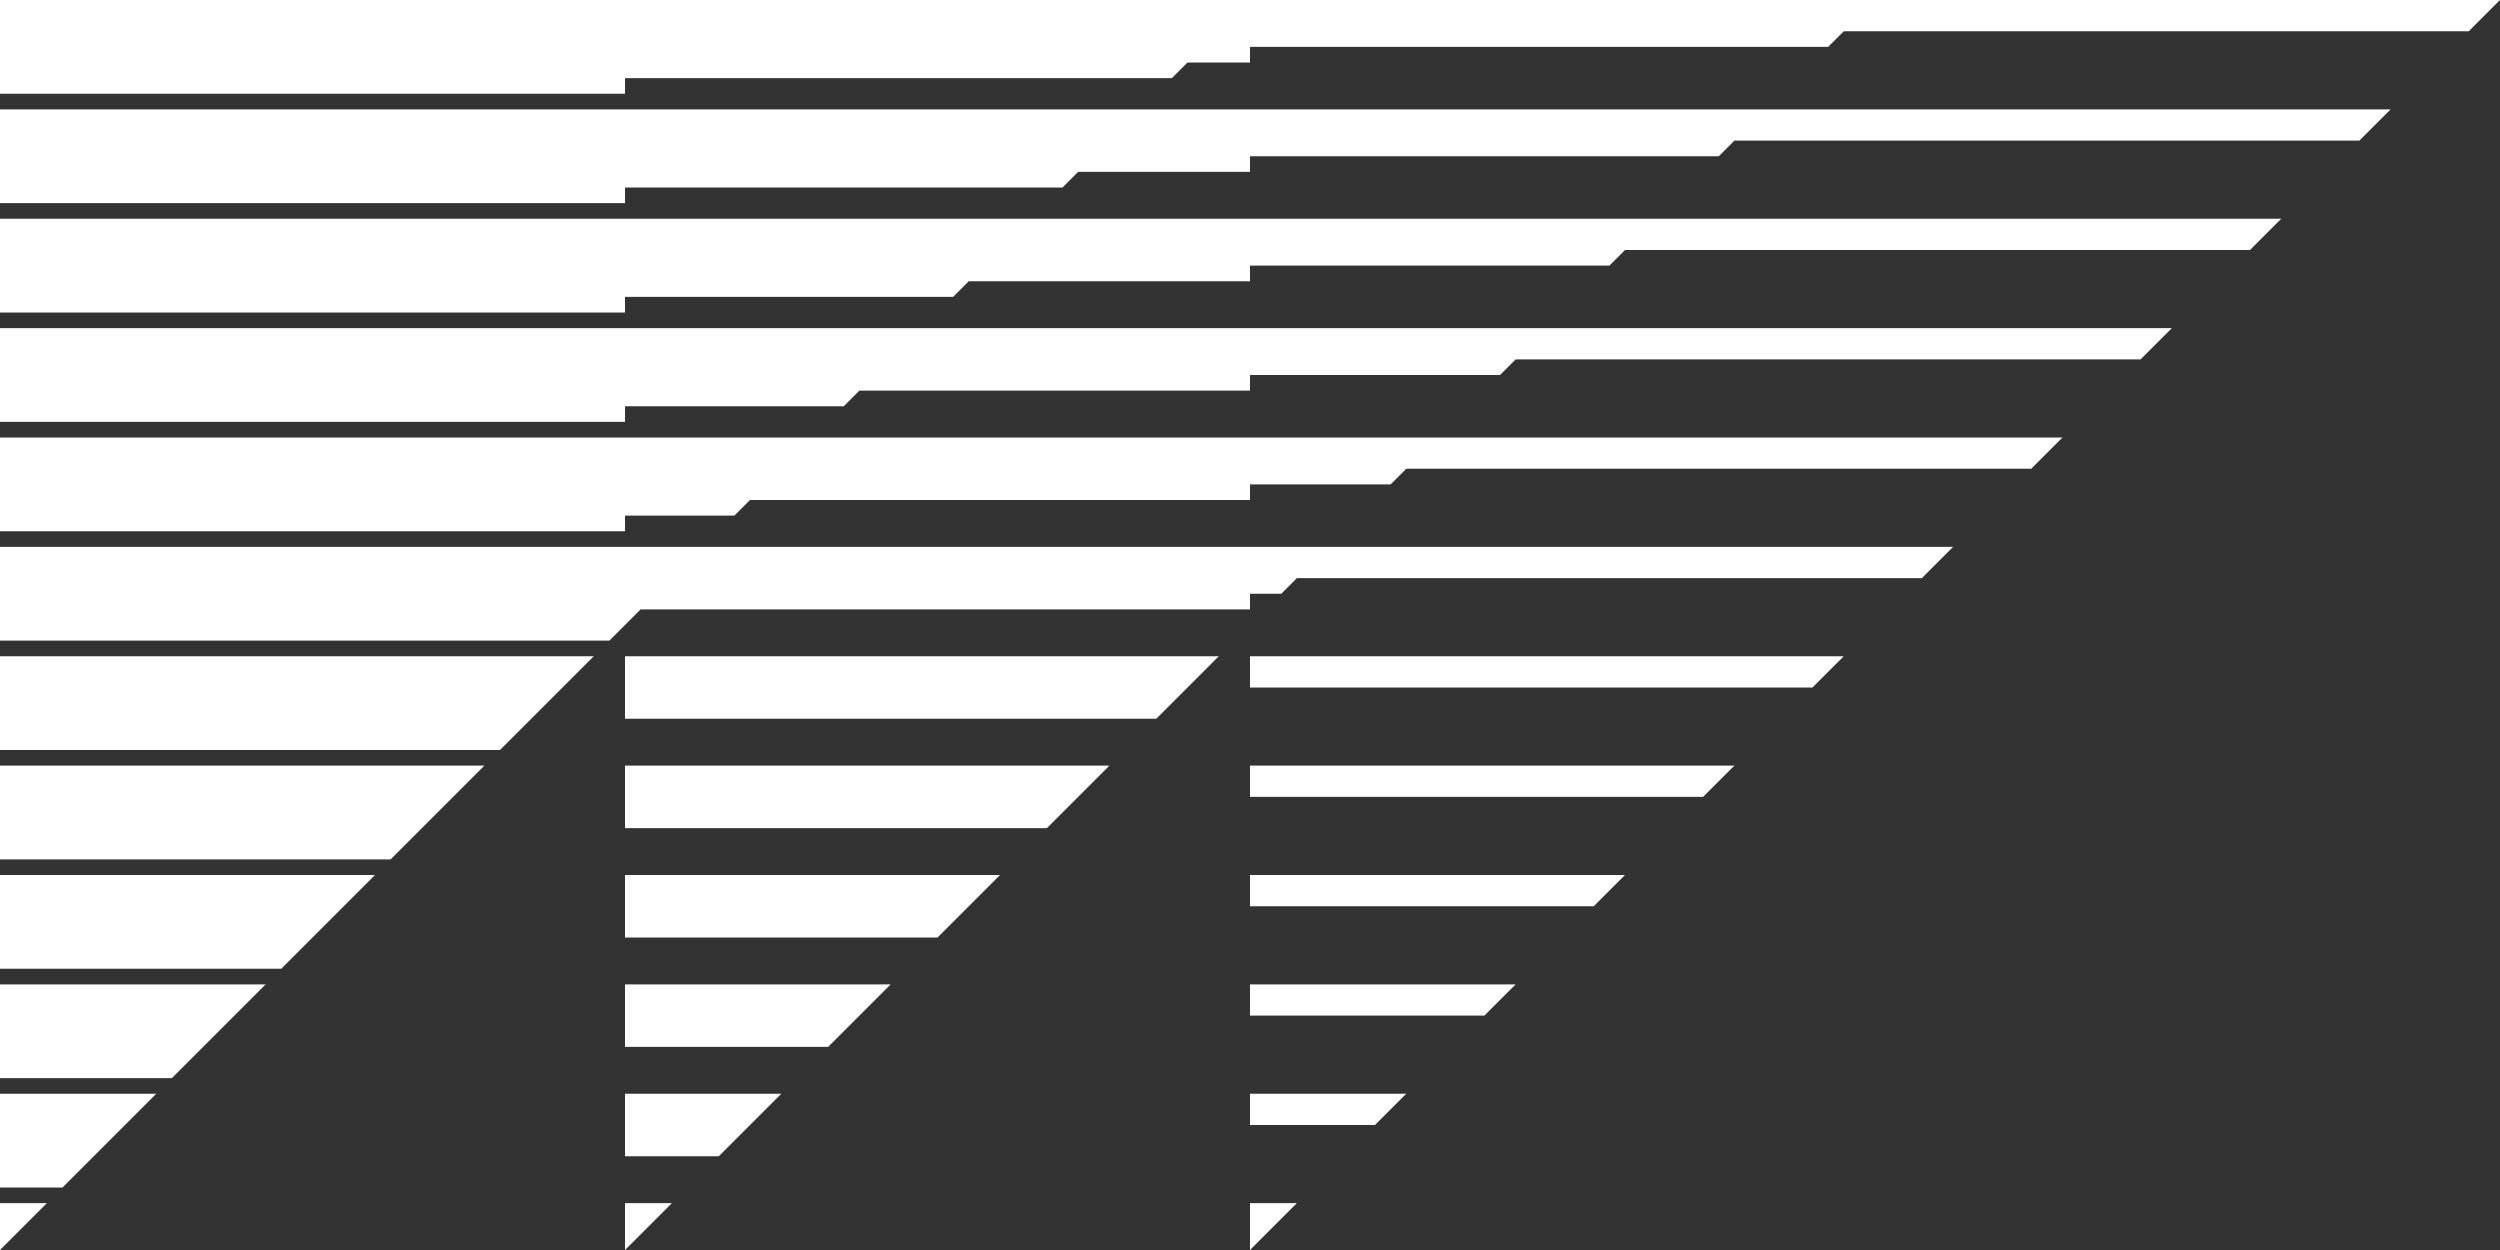 <?xml version="1.0" encoding="utf-8"?>
<svg xmlns="http://www.w3.org/2000/svg" fill="none" height="100%" overflow="visible" preserveAspectRatio="none" style="display: block;" viewBox="0 0 116 58" width="100%">
<rect x="0" y="0" width="116" height="58" fill="#333333" stroke="none"/>
<g id="Vector">
<path d="M58 47.125H68.875L70.325 45.675H58V47.125Z" fill="white"/>
<path d="M58 58L60.175 55.825H58V58Z" fill="white"/>
<path d="M0 0V4.35H29V3.625H54.375L55.1 2.9H58V2.175H84.825L85.55 1.45H114.55L116 0H0Z" fill="white"/>
<path d="M58 52.2H63.8L65.25 50.75H58V52.2Z" fill="white"/>
<path d="M58 30.45V31.9H84.1L85.55 30.45H58Z" fill="white"/>
<path d="M0 20.3V24.65H29V23.925H34.075L34.8 23.2H58V22.475H64.525L65.25 21.75H94.25L95.7 20.3H0Z" fill="white"/>
<path d="M0 25.375V29.725H28.275L29.725 28.275H58V27.55H59.45L60.175 26.825H89.175L90.625 25.375H0Z" fill="white"/>
<path d="M0 15.225V19.575H29V18.85H39.15L39.875 18.125H58V17.4H69.6L70.325 16.675H99.325L100.775 15.225H0Z" fill="white"/>
<path d="M0 5.075V9.425H29V8.7H49.3L50.025 7.975H58V7.25H79.75L80.475 6.525H109.475L110.925 5.075H0Z" fill="white"/>
<path d="M0 10.15V14.5H29V13.775H44.225L44.95 13.05H58V12.325H74.675L75.4 11.6H104.4L105.85 10.15H0Z" fill="white"/>
<path d="M58 36.975H79.025L80.475 35.525H58V36.975Z" fill="white"/>
<path d="M58 42.05H73.95L75.4 40.6H58V42.05Z" fill="white"/>
<path d="M29 48.575H38.425L41.325 45.675H29V48.575Z" fill="white"/>
<path d="M29 33.35H53.65L56.55 30.45H29V33.35Z" fill="white"/>
<path d="M29 38.425H48.575L51.475 35.525H29V38.425Z" fill="white"/>
<path d="M29 43.5H43.5L46.4 40.6H29V43.5Z" fill="white"/>
<path d="M29 58L31.175 55.825H29V58Z" fill="white"/>
<path d="M29 53.65H33.35L36.25 50.75H29V53.65Z" fill="white"/>
<path d="M0 50.025H7.975L12.325 45.675H0V50.025Z" fill="white"/>
<path d="M0 44.95H13.05L17.4 40.6H0V44.95Z" fill="white"/>
<path d="M0 58L2.175 55.825H0V58Z" fill="white"/>
<path d="M0 34.8H23.2L27.55 30.45H0V34.8Z" fill="white"/>
<path d="M0 39.875H18.125L22.475 35.525H0V39.875Z" fill="white"/>
<path d="M0 55.1H2.9L7.25 50.75H0V55.1Z" fill="white"/>
</g>
</svg>